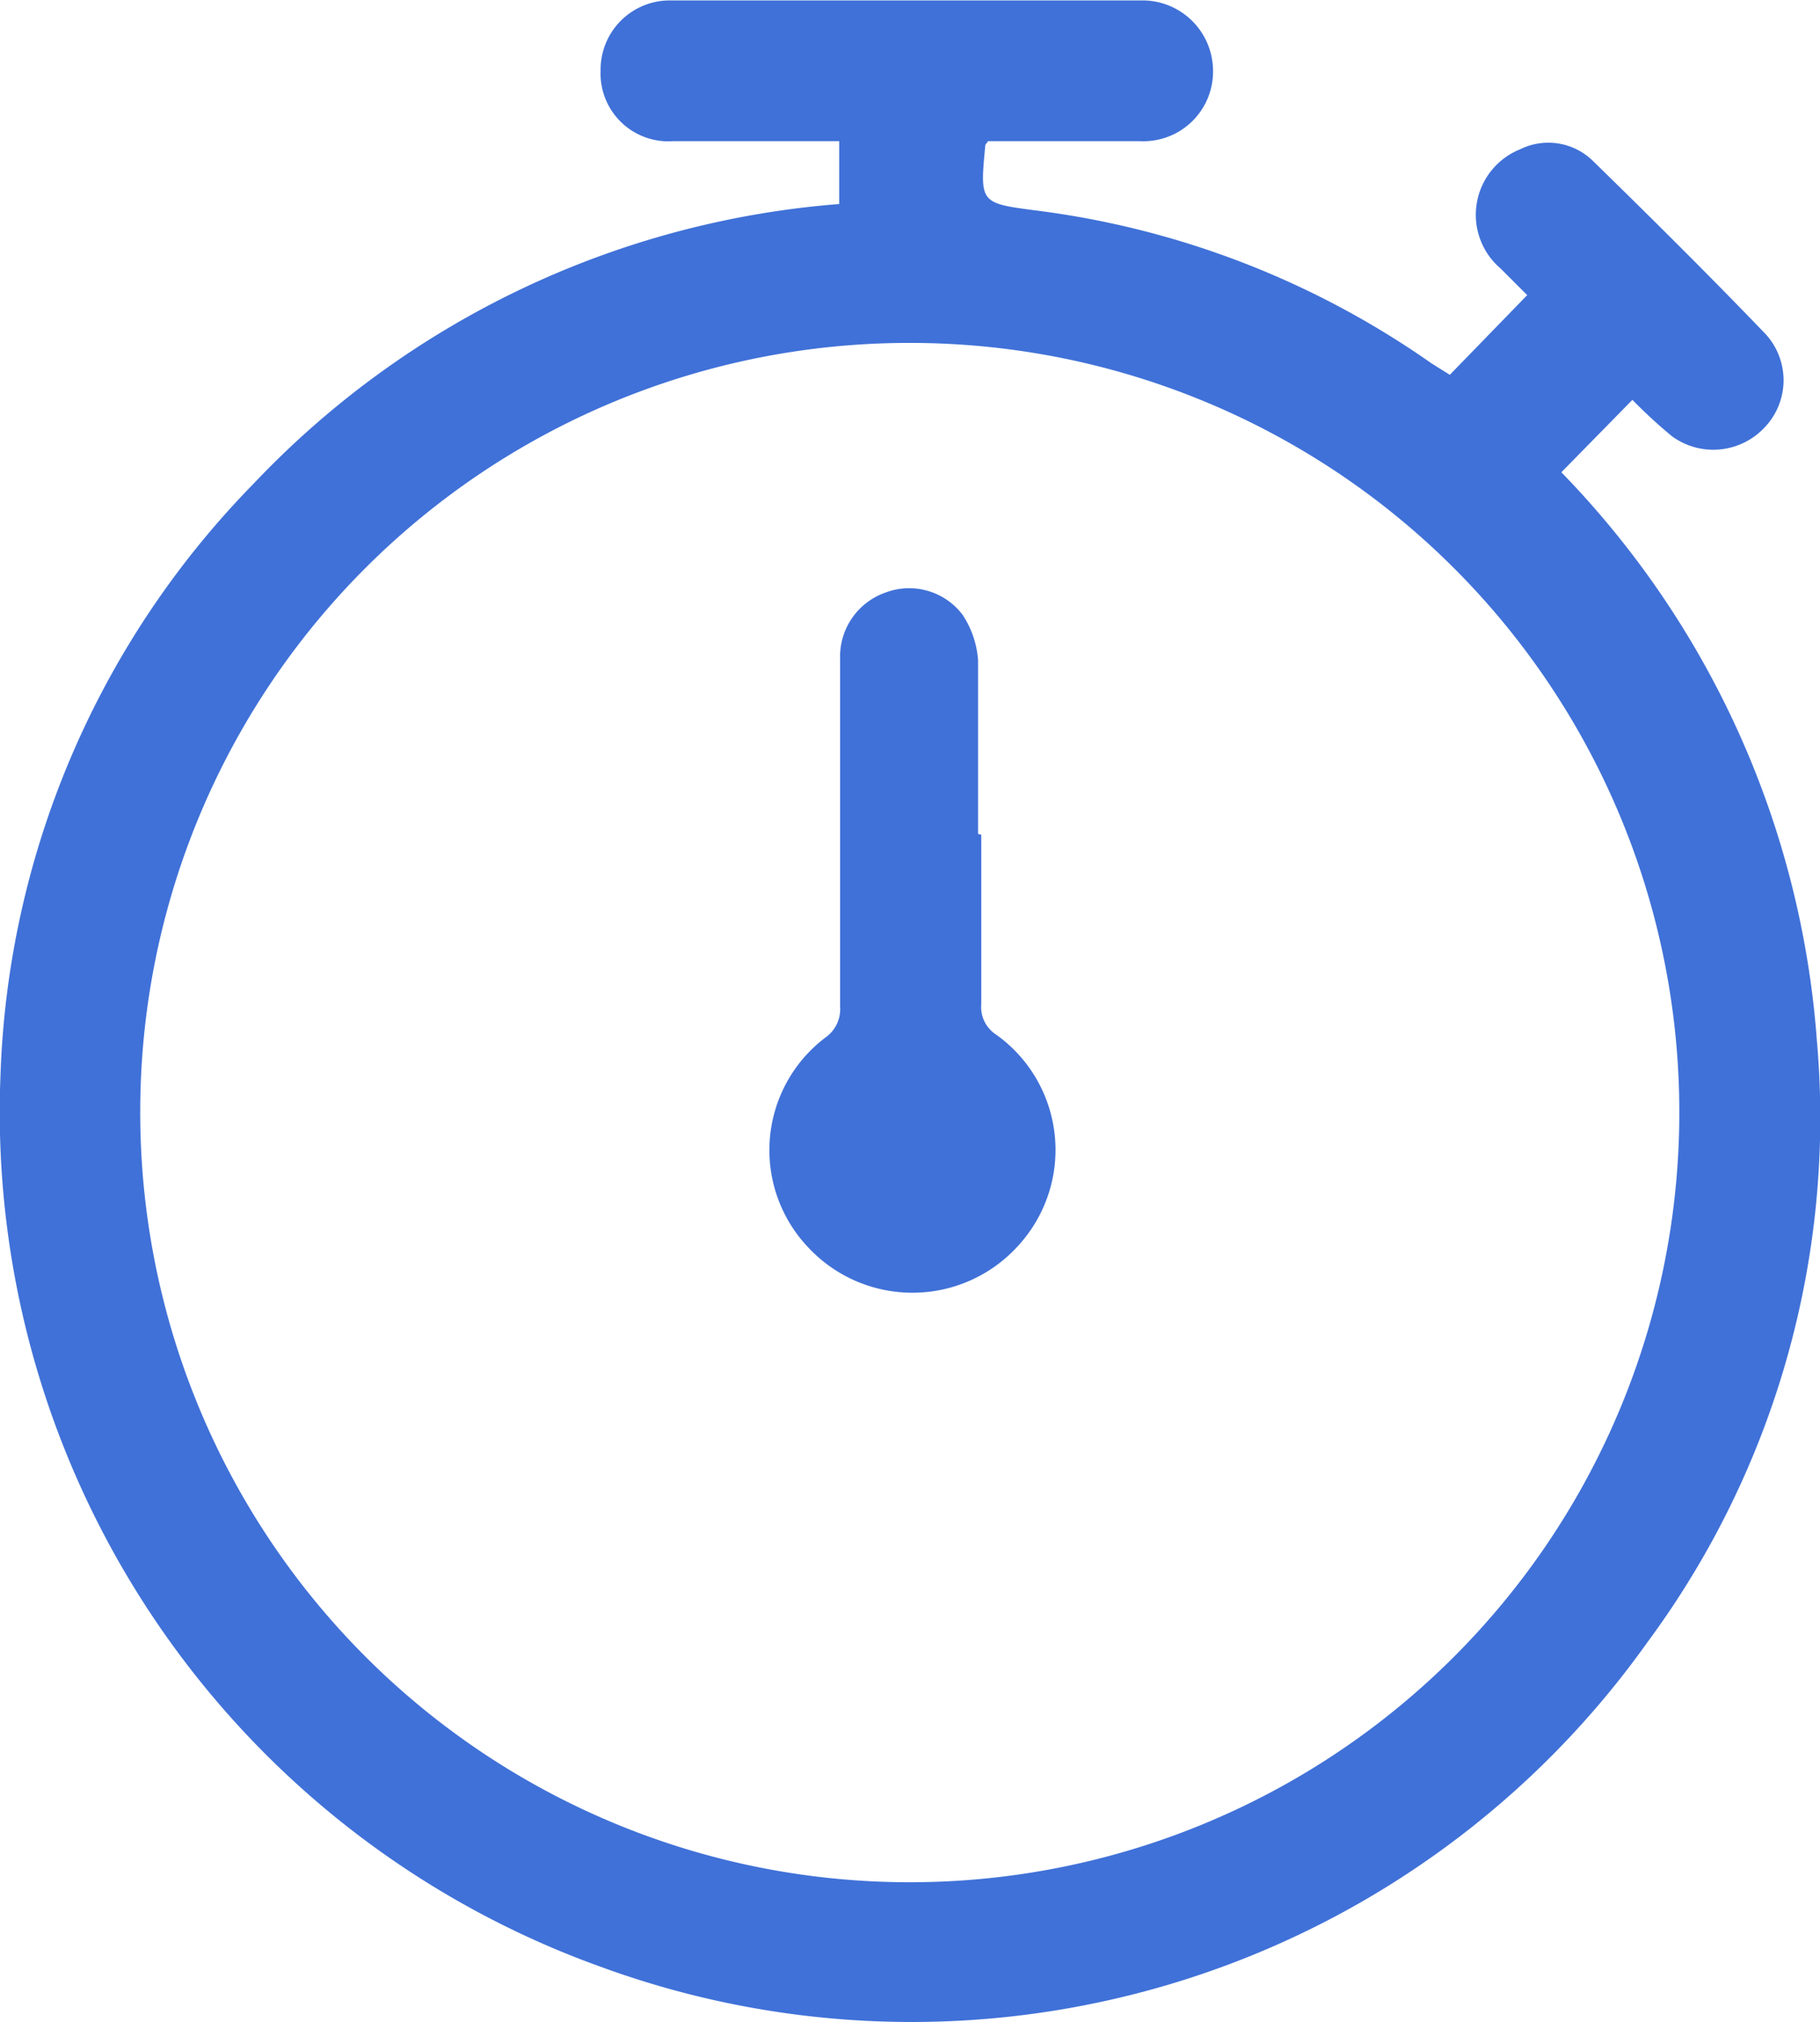 <svg width="39.97" height="44.4" xmlns="http://www.w3.org/2000/svg" data-name="图层 1">

 <title>交期无忧</title>
 <g>
  <title>Layer 1</title>
  <path id="svg_1" fill="#4071d8" d="m18.43,4.48l0,-1.38l-3.65,0a1.49,1.49 0 0 1 -1.59,-1.55a1.52,1.52 0 0 1 1.57,-1.54l10.28,0a1.55,1.55 0 0 1 1.6,1.53a1.53,1.53 0 0 1 -1.6,1.56l-3.34,0l-0.06,0.08c-0.12,1.27 -0.13,1.28 1.1,1.44a19.33,19.33 0 0 1 8.7,3.36l0.4,0.25l1.7,-1.75l-0.58,-0.58a1.55,1.55 0 0 1 0.42,-2.62a1.4,1.4 0 0 1 1.61,0.26c1.28,1.25 2.54,2.5 3.78,3.79a1.5,1.5 0 0 1 -0.05,2.09a1.54,1.54 0 0 1 -2,0.16a11.15,11.15 0 0 1 -0.87,-0.8l-1.56,1.59a20,20 0 0 1 5.61,12.46a19.36,19.36 0 0 1 -3.72,13.23a19.83,19.83 0 0 1 -22.95,7.14a19.94,19.94 0 0 1 -13.22,-19.57a19.49,19.49 0 0 1 5.55,-13a19.84,19.84 0 0 1 12.87,-6.15zm1.52,36.85a16.9,16.9 0 0 0 16.93,-16.8a16.89,16.89 0 0 0 -16.87,-17a16.88,16.88 0 0 0 -16.93,16.85a16.9,16.9 0 0 0 16.87,16.95z" class="cls-1"/>
  <path id="svg_2" fill="#4071d8" d="m21.55,18.33c0,1.24 0,2.48 0,3.72a0.72,0.72 0 0 0 0.33,0.67a3.11,3.11 0 0 1 0.52,4.59a3.13,3.13 0 0 1 -4.66,0.07a3.1,3.1 0 0 1 0.39,-4.6a0.76,0.76 0 0 0 0.32,-0.68c0,-2.54 0,-5.09 0,-7.63a1.49,1.49 0 0 1 1,-1.46a1.47,1.47 0 0 1 1.69,0.49a2.07,2.07 0 0 1 0.34,1c0,1.27 0,2.54 0,3.81l0.07,0.02z" class="cls-1"/>
 </g>
</svg>